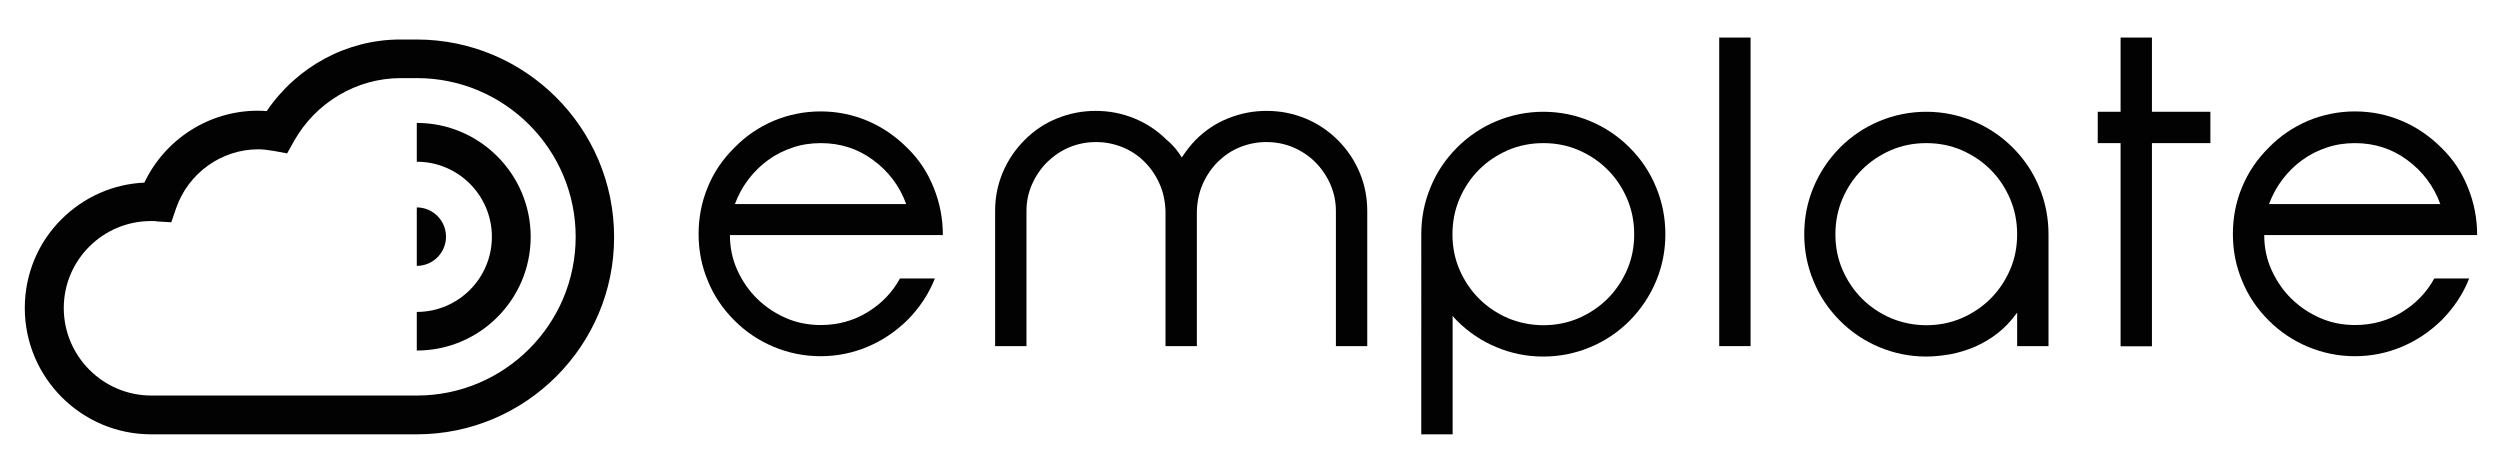 <?xml version="1.0" encoding="utf-8"?>
<!-- Generator: Adobe Illustrator 21.0.0, SVG Export Plug-In . SVG Version: 6.00 Build 0)  -->
<svg version="1.1" id="Layer_1" xmlns="http://www.w3.org/2000/svg" xmlns:xlink="http://www.w3.org/1999/xlink" x="0px" y="0px"
	 viewBox="0 0 1411.4 267.2" style="enable-background:new 0 0 1411.4 267.2;" xml:space="preserve">
<style type="text/css">
	.st0{clip-path:url(#SVGID_2_);fill:#020202;}
	.st1{clip-path:url(#SVGID_4_);fill:#020202;}
</style>
<g>
	<defs>
		<rect id="SVGID_1_" x="386.7" y="14.6" width="1020.2" height="236.1"/>
	</defs>
	<clipPath id="SVGID_2_">
		<use xlink:href="#SVGID_1_"  style="overflow:visible;"/>
	</clipPath>
	<path class="st0" d="M412.1,132.8c0,7.1,1.4,13.7,4.2,19.8c2.8,6.1,6.5,11.5,11.1,16c4.6,4.5,10,8.2,16.2,10.9
		c6.1,2.7,12.8,4,19.8,4c9.6,0,18.4-2.4,26.3-7.2c7.9-4.8,14.1-11.2,18.4-19.1h19.7c-3.5,8.9-8.8,16.8-15.7,23.7
		c-6.6,6.4-14,11.4-22.4,14.9c-8.3,3.5-17.1,5.3-26.4,5.3c-9.3,0-18.1-1.8-26.5-5.3c-8.4-3.5-15.8-8.5-22.2-14.9
		c-6.6-6.6-11.6-14-15-22.4c-3.5-8.3-5.2-17.1-5.2-26.4c0-9.3,1.7-18.1,5.2-26.5c3.4-8.4,8.5-15.8,15-22.2
		c6.4-6.6,13.8-11.6,22.2-15.2c8.4-3.5,17.3-5.3,26.5-5.3c9.3,0,18.1,1.8,26.4,5.3c8.3,3.5,15.8,8.6,22.4,15.2
		c6.6,6.4,11.6,13.9,15,22.5c3.5,8.6,5.2,17.5,5.2,26.8H412.1z M463.4,80.8c-5.6,0-10.9,0.8-15.9,2.5c-5.1,1.7-9.7,4-13.9,7.1
		c-4.2,3-7.9,6.7-11.1,10.9c-3.2,4.2-5.7,8.8-7.6,13.9h96.7c-3.7-10.1-9.9-18.4-18.6-24.8C484.4,84,474.5,80.8,463.4,80.8"/>
	<path class="st0" d="M667.2,88.9c2.4-3.7,5-7,7.8-9.9c5.4-5.4,11.5-9.5,18.4-12.2c6.9-2.8,14.1-4.2,21.7-4.2
		c7.6,0,14.8,1.4,21.7,4.2c6.9,2.8,13,6.9,18.4,12.2c5.4,5.4,9.5,11.5,12.4,18.4c2.9,6.9,4.3,14.1,4.3,21.7v76.3h-17.7v-76.3
		c0-5.4-1.1-10.4-3.2-15.2c-2.1-4.7-4.9-8.8-8.5-12.4c-3.5-3.5-7.7-6.3-12.4-8.3c-4.7-2-9.8-3-15.2-3c-5.2,0-10.2,1-14.9,2.9
		c-4.7,1.9-8.8,4.7-12.4,8.2c-3.5,3.5-6.4,7.7-8.5,12.4c-2.1,4.7-3.2,9.9-3.4,15.4v76.3h-17.7v-76.3h0c-0.2-5.6-1.3-10.7-3.4-15.4
		c-2.1-4.7-4.9-8.8-8.5-12.4c-3.5-3.5-7.7-6.3-12.4-8.2c-4.7-1.9-9.7-2.9-14.9-2.9c-5.4,0-10.4,1-15.2,3c-4.7,2-8.8,4.8-12.4,8.3
		c-3.5,3.5-6.4,7.7-8.5,12.4c-2.1,4.7-3.2,9.8-3.2,15.2v76.3h-17.7v-76.3c0-7.6,1.4-14.8,4.3-21.7c2.9-6.9,7-13,12.4-18.4
		c5.4-5.4,11.5-9.5,18.4-12.2c6.9-2.8,14.1-4.2,21.7-4.2c7.6,0,14.8,1.4,21.7,4.2c6.9,2.8,13.1,6.9,18.4,12.2
		C662.3,81.9,664.9,85.2,667.2,88.9L667.2,88.9z"/>
	<path class="st0" d="M822.6,83.3c6.4-6.4,13.8-11.4,22.2-14.9c8.4-3.5,17.3-5.3,26.5-5.3c9.3,0,18.1,1.8,26.5,5.3
		c8.4,3.5,15.8,8.5,22.2,14.9c6.6,6.6,11.6,14.1,15,22.5c3.5,8.4,5.2,17.3,5.2,26.5c0,9.1-1.7,17.9-5.2,26.3
		c-3.5,8.4-8.5,15.9-15,22.5c-6.4,6.4-13.8,11.4-22.2,14.9c-8.4,3.5-17.3,5.3-26.5,5.3c-9.3,0-18.1-1.8-26.5-5.3
		c-8.4-3.5-15.8-8.5-22.2-14.9c-1.2-1.2-2-2.1-2.5-2.8v66.9h-17.7V132.3c0-9.3,1.7-18.1,5.2-26.5C811,97.4,816,89.9,822.6,83.3
		 M871.3,183.6c7.1,0,13.7-1.3,20-4c6.2-2.7,11.7-6.4,16.3-11c4.6-4.6,8.3-10.1,11-16.3c2.7-6.2,4-12.9,4-20c0-7.1-1.3-13.8-4-20.1
		c-2.7-6.3-6.4-11.8-11-16.4c-4.6-4.6-10.1-8.3-16.3-11c-6.2-2.7-12.9-4-20-4c-7.1,0-13.7,1.3-20,4c-6.2,2.7-11.7,6.4-16.3,11
		c-4.6,4.6-8.3,10.1-11,16.4c-2.7,6.3-4,13-4,20.1c0,7.1,1.3,13.7,4,20c2.7,6.2,6.4,11.7,11,16.3c4.6,4.6,10.1,8.3,16.3,11
		C857.6,182.2,864.3,183.6,871.3,183.6"/>
	<rect x="970.6" y="21.2" class="st0" width="17.7" height="174.2"/>
	<path class="st0" d="M1136.3,83.3c6.6,6.6,11.6,14.1,15,22.5c3.5,8.4,5.2,17.3,5.2,26.5v63.1h-17.7v-18.9
		c-3.4,4.7-7.1,8.6-11.1,11.7c-4,3.1-8.3,5.6-12.8,7.6c-4.5,1.9-9.1,3.3-13.8,4.2c-4.7,0.8-9.3,1.3-13.6,1.3
		c-9.3,0-18.1-1.8-26.5-5.3c-8.4-3.5-15.8-8.5-22.2-14.9c-6.6-6.6-11.6-14.1-15-22.5c-3.5-8.4-5.2-17.2-5.2-26.3
		c0-9.3,1.7-18.1,5.2-26.5c3.5-8.4,8.5-15.9,15-22.5c6.4-6.4,13.8-11.4,22.2-14.9c8.4-3.5,17.3-5.3,26.5-5.3
		c9.3,0,18.1,1.8,26.5,5.3C1122.5,71.9,1129.9,76.9,1136.3,83.3 M1087.5,183.6c7.1,0,13.7-1.3,20-4c6.2-2.7,11.7-6.4,16.3-11
		c4.6-4.6,8.3-10.1,11-16.3c2.7-6.2,4-12.9,4-20c0-7.1-1.3-13.8-4-20.1c-2.7-6.3-6.4-11.8-11-16.4c-4.6-4.6-10.1-8.3-16.3-11
		c-6.2-2.7-12.9-4-20-4s-13.7,1.3-20,4c-6.2,2.7-11.7,6.4-16.3,11c-4.6,4.6-8.3,10.1-11,16.4c-2.7,6.3-4,13-4,20.1
		c0,7.1,1.3,13.7,4,20c2.7,6.2,6.4,11.7,11,16.3c4.6,4.6,10.1,8.3,16.3,11C1073.8,182.2,1080.5,183.6,1087.5,183.6"/>
	<polygon class="st0" points="1184.3,80.8 1184.3,63.1 1197.2,63.1 1197.2,21.2 1214.9,21.2 1214.9,63.1 1247.9,63.1 1247.9,80.8 
		1214.9,80.8 1214.9,195.5 1197.2,195.5 1197.2,80.8 	"/>
	<path class="st0" d="M1278.3,132.8c0,7.1,1.4,13.7,4.2,19.8c2.8,6.1,6.5,11.5,11.1,16c4.6,4.5,10,8.2,16.2,10.9
		c6.1,2.7,12.8,4,19.8,4c9.6,0,18.4-2.4,26.3-7.2c7.9-4.8,14.1-11.2,18.4-19.1h19.7c-3.5,8.9-8.8,16.8-15.7,23.7
		c-6.6,6.4-14,11.4-22.4,14.9c-8.3,3.5-17.1,5.3-26.4,5.3c-9.3,0-18.1-1.8-26.5-5.3c-8.4-3.5-15.8-8.5-22.2-14.9
		c-6.6-6.6-11.6-14-15-22.4c-3.5-8.3-5.2-17.1-5.2-26.4c0-9.3,1.7-18.1,5.2-26.5c3.5-8.4,8.5-15.8,15-22.2
		c6.4-6.6,13.8-11.6,22.2-15.2c8.4-3.5,17.3-5.3,26.5-5.3c9.3,0,18.1,1.8,26.4,5.3c8.3,3.5,15.8,8.6,22.4,15.2
		c6.6,6.4,11.6,13.9,15,22.5c3.5,8.6,5.2,17.5,5.2,26.8H1278.3z M1329.5,80.8c-5.6,0-10.9,0.8-15.9,2.5c-5.1,1.7-9.7,4-13.9,7.1
		c-4.2,3-7.9,6.7-11.1,10.9c-3.2,4.2-5.7,8.8-7.6,13.9h96.7c-3.7-10.1-9.9-18.4-18.6-24.8C1350.5,84,1340.6,80.8,1329.5,80.8"/>
</g>
<g>
	<defs>
		<rect id="SVGID_3_" x="7.5" y="17.9" width="343.7" height="232.8"/>
	</defs>
	<clipPath id="SVGID_4_">
		<use xlink:href="#SVGID_3_"  style="overflow:visible;"/>
	</clipPath>
	<path class="st1" d="M235.3,197.9v-21.8c23.4,0,42.4-19,42.4-42.4c0-23.4-19-42.4-42.4-42.4V69.4c35.4,0,64.3,28.8,64.3,64.3
		C299.6,169.1,270.8,197.9,235.3,197.9"/>
	<path class="st1" d="M235.3,245.2h-150c-39.3,0-71.3-32-71.3-71.3c0-19,7.4-36.9,20.8-50.2c12.6-12.5,29-19.8,46.7-20.6
		c11.7-24.6,36.6-40.6,64.1-40.6c1.6,0,3.3,0.1,5,0.2c17-25.1,45.2-40.4,75.4-40.4h9.2c61.5,0,111.5,50,111.5,111.5
		C346.8,195.1,296.8,245.2,235.3,245.2 M87.5,124.8c-0.3,0-0.7,0-1,0c-0.4,0-0.9,0-1.3,0c-27.1,0-49.2,22-49.2,49.1
		c0,27.2,22.2,49.4,49.4,49.4h150c49.4,0,89.6-40.2,89.6-89.6c0-49.4-40.2-89.6-89.6-89.6h-9.2c-24.8,0-48,13.7-60.3,35.7l-3.8,6.8
		l-7.6-1.4c-3.5-0.6-6.2-0.9-8.7-0.9c-20.8,0-39.5,13.4-46.4,33.3l-2.7,7.9l-8.3-0.5C88,124.8,87.7,124.8,87.5,124.8"/>
	<path class="st1" d="M235.3,117.1c9.1,0,16.5,7.4,16.5,16.5c0,9.1-7.4,16.5-16.5,16.5"/>
</g>
</svg>
